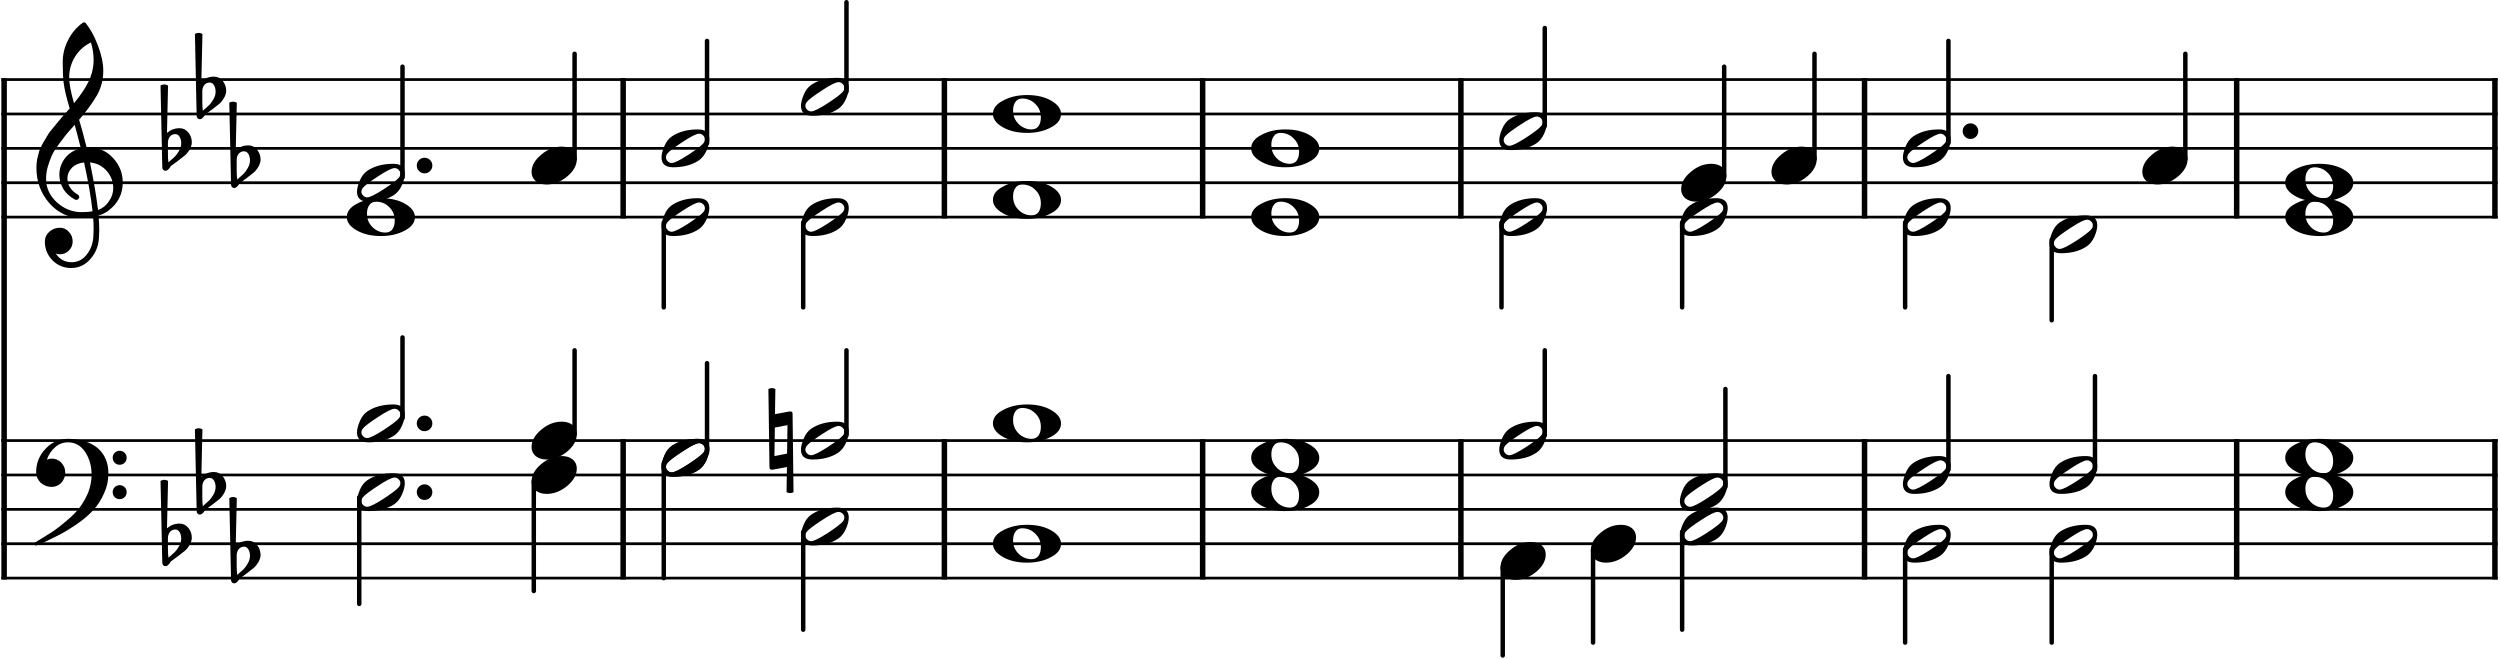<?xml version="1.0" encoding="UTF-8" standalone="no"?>
<!DOCTYPE svg PUBLIC "-//W3C//DTD SVG 1.1//EN" "http://www.w3.org/Graphics/SVG/1.1/DTD/svg11.dtd">
<svg width="100%" height="100%" viewBox="0 0 1818 479" version="1.1" xmlns="http://www.w3.org/2000/svg" xmlns:xlink="http://www.w3.org/1999/xlink" xml:space="preserve" xmlns:serif="http://www.serif.com/" style="fill-rule:evenodd;clip-rule:evenodd;stroke-linejoin:bevel;">
    <g transform="matrix(1,0,0,1,-140.732,-258.865)">
        <path d="M141.732,316.743L1957.04,316.743" style="fill:none;fill-rule:nonzero;stroke:black;stroke-width:2px;"/>
    </g>
    <g transform="matrix(1,0,0,1,-140.732,-258.865)">
        <path d="M141.732,341.745L1957.04,341.745" style="fill:none;fill-rule:nonzero;stroke:black;stroke-width:2px;"/>
    </g>
    <g transform="matrix(1,0,0,1,-140.732,-258.865)">
        <path d="M141.732,366.746L1957.04,366.746" style="fill:none;fill-rule:nonzero;stroke:black;stroke-width:2px;"/>
    </g>
    <g transform="matrix(1,0,0,1,-140.732,-258.865)">
        <path d="M141.732,391.748L1957.04,391.748" style="fill:none;fill-rule:nonzero;stroke:black;stroke-width:2px;"/>
    </g>
    <g transform="matrix(1,0,0,1,-140.732,-258.865)">
        <path d="M141.732,416.75L1957.04,416.75" style="fill:none;fill-rule:nonzero;stroke:black;stroke-width:2px;"/>
    </g>
    <g transform="matrix(1,0,0,1,-140.732,-258.865)">
        <path d="M141.732,579.26L1957.04,579.26" style="fill:none;fill-rule:nonzero;stroke:black;stroke-width:2px;"/>
    </g>
    <g transform="matrix(1,0,0,1,-140.732,-258.865)">
        <path d="M141.732,604.261L1957.04,604.261" style="fill:none;fill-rule:nonzero;stroke:black;stroke-width:2px;"/>
    </g>
    <g transform="matrix(1,0,0,1,-140.732,-258.865)">
        <path d="M141.732,629.263L1957.04,629.263" style="fill:none;fill-rule:nonzero;stroke:black;stroke-width:2px;"/>
    </g>
    <g transform="matrix(1,0,0,1,-140.732,-258.865)">
        <path d="M141.732,654.265L1957.04,654.265" style="fill:none;fill-rule:nonzero;stroke:black;stroke-width:2px;"/>
    </g>
    <g transform="matrix(1,0,0,1,-140.732,-258.865)">
        <path d="M141.732,679.266L1957.04,679.266" style="fill:none;fill-rule:nonzero;stroke:black;stroke-width:2px;"/>
    </g>
    <g transform="matrix(1,0,0,1,-140.732,-258.865)">
        <path d="M143.732,578.26L143.732,680.266" style="fill:none;fill-rule:nonzero;stroke:black;stroke-width:4px;"/>
    </g>
    <g transform="matrix(1,0,0,1,-140.732,-258.865)">
        <path d="M593.888,578.26L593.888,680.266" style="fill:none;fill-rule:nonzero;stroke:black;stroke-width:4px;"/>
    </g>
    <g transform="matrix(1,0,0,1,-140.732,-258.865)">
        <path d="M827.487,578.26L827.487,680.266" style="fill:none;fill-rule:nonzero;stroke:black;stroke-width:4px;"/>
    </g>
    <g transform="matrix(1,0,0,1,-140.732,-258.865)">
        <path d="M1015.29,578.26L1015.29,680.266" style="fill:none;fill-rule:nonzero;stroke:black;stroke-width:4px;"/>
    </g>
    <g transform="matrix(1,0,0,1,-140.732,-258.865)">
        <path d="M1203.09,578.26L1203.09,680.266" style="fill:none;fill-rule:nonzero;stroke:black;stroke-width:4px;"/>
    </g>
    <g transform="matrix(1,0,0,1,-140.732,-258.865)">
        <path d="M1496.62,578.26L1496.62,680.266" style="fill:none;fill-rule:nonzero;stroke:black;stroke-width:4px;"/>
    </g>
    <g transform="matrix(1,0,0,1,-140.732,-258.865)">
        <path d="M1767.24,578.26L1767.24,680.266" style="fill:none;fill-rule:nonzero;stroke:black;stroke-width:4px;"/>
    </g>
    <g transform="matrix(1,0,0,1,-140.732,-258.865)">
        <path d="M1955.04,578.26L1955.04,680.266" style="fill:none;fill-rule:nonzero;stroke:black;stroke-width:4px;"/>
    </g>
    <g transform="matrix(1,0,0,1,-140.732,-258.865)">
        <path d="M143.732,315.743L143.732,579.26" style="fill:none;fill-rule:nonzero;stroke:black;stroke-width:4px;"/>
    </g>
    <g transform="matrix(1,0,0,1,-140.732,-258.865)">
        <path d="M593.888,315.743L593.888,417.75" style="fill:none;fill-rule:nonzero;stroke:black;stroke-width:4px;"/>
    </g>
    <g transform="matrix(1,0,0,1,-140.732,-258.865)">
        <path d="M827.487,315.743L827.487,417.75" style="fill:none;fill-rule:nonzero;stroke:black;stroke-width:4px;"/>
    </g>
    <g transform="matrix(1,0,0,1,-140.732,-258.865)">
        <path d="M1015.29,315.743L1015.29,417.75" style="fill:none;fill-rule:nonzero;stroke:black;stroke-width:4px;"/>
    </g>
    <g transform="matrix(1,0,0,1,-140.732,-258.865)">
        <path d="M1203.09,315.743L1203.09,417.75" style="fill:none;fill-rule:nonzero;stroke:black;stroke-width:4px;"/>
    </g>
    <g transform="matrix(1,0,0,1,-140.732,-258.865)">
        <path d="M1496.62,315.743L1496.62,417.75" style="fill:none;fill-rule:nonzero;stroke:black;stroke-width:4px;"/>
    </g>
    <g transform="matrix(1,0,0,1,-140.732,-258.865)">
        <path d="M1767.24,315.743L1767.24,417.75" style="fill:none;fill-rule:nonzero;stroke:black;stroke-width:4px;"/>
    </g>
    <g transform="matrix(1,0,0,1,-140.732,-258.865)">
        <path d="M1955.04,315.743L1955.04,417.75" style="fill:none;fill-rule:nonzero;stroke:black;stroke-width:4px;"/>
    </g>
    <g transform="matrix(1,0,0,1,-140.732,-258.865)">
        <path d="M699.515,541.76C700.359,541.302 701.205,541.072 702.054,541.072C702.903,541.072 703.749,541.302 704.593,541.76L704.296,560.025L714.952,558.072L715.343,558.072C716.51,558.072 717.093,558.624 717.093,559.729L717.78,616.76C716.937,617.218 716.09,617.447 715.241,617.447C714.392,617.447 713.546,617.218 712.702,616.76L712.999,598.494L702.452,600.447L702.062,600.447C700.885,600.447 700.296,599.895 700.296,598.791L699.515,541.76M713.093,588.729L713.39,568.025L704.202,569.791L703.905,590.494L713.093,588.729" style="fill-rule:nonzero;"/>
    </g>
    <g transform="matrix(1,0,0,1,-140.732,-258.865)">
        <path d="M401.96,620.682L401.96,698.017" style="fill:none;fill-rule:nonzero;stroke:black;stroke-width:3.25px;stroke-linecap:round;"/>
    </g>
    <g transform="matrix(1,0,0,1,-140.732,-258.865)">
        <path d="M528.907,608.957L528.907,688.642" style="fill:none;fill-rule:nonzero;stroke:black;stroke-width:3.25px;stroke-linecap:round;"/>
    </g>
    <g transform="matrix(1,0,0,1,-140.732,-258.865)">
        <path d="M623.417,595.681L623.417,679.266" style="fill:none;fill-rule:nonzero;stroke:black;stroke-width:3.25px;stroke-linecap:round;"/>
    </g>
    <g transform="matrix(1,0,0,1,-140.732,-258.865)">
        <path d="M724.813,645.684L724.813,716.769" style="fill:none;fill-rule:nonzero;stroke:black;stroke-width:3.25px;stroke-linecap:round;"/>
    </g>
    <g transform="matrix(1,0,0,1,-140.732,-258.865)">
        <path d="M1233.52,671.461L1233.52,735.52" style="fill:none;fill-rule:nonzero;stroke:black;stroke-width:3.25px;stroke-linecap:round;"/>
    </g>
    <g transform="matrix(1,0,0,1,-140.732,-258.865)">
        <path d="M1299.2,658.96L1299.2,726.144" style="fill:none;fill-rule:nonzero;stroke:black;stroke-width:3.25px;stroke-linecap:round;"/>
    </g>
    <g transform="matrix(1,0,0,1,-140.732,-258.865)">
        <path d="M1363.98,645.684L1363.98,716.769" style="fill:none;fill-rule:nonzero;stroke:black;stroke-width:3.25px;stroke-linecap:round;"/>
    </g>
    <g transform="matrix(1,0,0,1,-140.732,-258.865)">
        <path d="M1526.14,658.185L1526.14,726.144" style="fill:none;fill-rule:nonzero;stroke:black;stroke-width:3.25px;stroke-linecap:round;"/>
    </g>
    <g transform="matrix(1,0,0,1,-140.732,-258.865)">
        <path d="M1632.73,658.185L1632.73,726.144" style="fill:none;fill-rule:nonzero;stroke:black;stroke-width:3.25px;stroke-linecap:round;"/>
    </g>
    <g transform="matrix(1,0,0,1,-140.732,-258.865)">
        <path d="M433.43,562.919L433.43,504.255" style="fill:none;fill-rule:nonzero;stroke:black;stroke-width:3.25px;stroke-linecap:round;"/>
    </g>
    <g transform="matrix(1,0,0,1,-140.732,-258.865)">
        <path d="M558.573,574.564L558.573,513.631" style="fill:none;fill-rule:nonzero;stroke:black;stroke-width:3.25px;stroke-linecap:round;"/>
    </g>
    <g transform="matrix(1,0,0,1,-140.732,-258.865)">
        <path d="M654.888,587.92L654.888,523.006" style="fill:none;fill-rule:nonzero;stroke:black;stroke-width:3.25px;stroke-linecap:round;"/>
    </g>
    <g transform="matrix(1,0,0,1,-140.732,-258.865)">
        <path d="M756.284,575.42L756.284,513.631" style="fill:none;fill-rule:nonzero;stroke:black;stroke-width:3.25px;stroke-linecap:round;"/>
    </g>
    <g transform="matrix(1,0,0,1,-140.732,-258.865)">
        <path d="M1264.09,575.42L1264.09,513.631" style="fill:none;fill-rule:nonzero;stroke:black;stroke-width:3.25px;stroke-linecap:round;"/>
    </g>
    <g transform="matrix(1,0,0,1,-140.732,-258.865)">
        <path d="M1395.45,612.922L1395.45,541.757" style="fill:none;fill-rule:nonzero;stroke:black;stroke-width:3.25px;stroke-linecap:round;"/>
    </g>
    <g transform="matrix(1,0,0,1,-140.732,-258.865)">
        <path d="M1557.62,600.421L1557.62,532.382" style="fill:none;fill-rule:nonzero;stroke:black;stroke-width:3.25px;stroke-linecap:round;"/>
    </g>
    <g transform="matrix(1,0,0,1,-140.732,-258.865)">
        <path d="M1664.2,600.421L1664.2,532.382" style="fill:none;fill-rule:nonzero;stroke:black;stroke-width:3.25px;stroke-linecap:round;"/>
    </g>
    <g transform="matrix(1,0,0,1,-140.732,-258.865)">
        <path d="M623.417,420.67L623.417,482.379" style="fill:none;fill-rule:nonzero;stroke:black;stroke-width:3.25px;stroke-linecap:round;"/>
    </g>
    <g transform="matrix(1,0,0,1,-140.732,-258.865)">
        <path d="M724.813,420.67L724.813,482.379" style="fill:none;fill-rule:nonzero;stroke:black;stroke-width:3.25px;stroke-linecap:round;"/>
    </g>
    <g transform="matrix(1,0,0,1,-140.732,-258.865)">
        <path d="M1232.62,420.67L1232.62,482.379" style="fill:none;fill-rule:nonzero;stroke:black;stroke-width:3.25px;stroke-linecap:round;"/>
    </g>
    <g transform="matrix(1,0,0,1,-140.732,-258.865)">
        <path d="M1363.98,420.67L1363.98,482.379" style="fill:none;fill-rule:nonzero;stroke:black;stroke-width:3.25px;stroke-linecap:round;"/>
    </g>
    <g transform="matrix(1,0,0,1,-140.732,-258.865)">
        <path d="M1526.14,420.67L1526.14,482.379" style="fill:none;fill-rule:nonzero;stroke:black;stroke-width:3.25px;stroke-linecap:round;"/>
    </g>
    <g transform="matrix(1,0,0,1,-140.732,-258.865)">
        <path d="M1632.73,433.171L1632.73,491.754" style="fill:none;fill-rule:nonzero;stroke:black;stroke-width:3.25px;stroke-linecap:round;"/>
    </g>
    <g transform="matrix(1,0,0,1,-140.732,-258.865)">
        <path d="M433.43,387.908L433.43,307.368" style="fill:none;fill-rule:nonzero;stroke:black;stroke-width:3.25px;stroke-linecap:round;"/>
    </g>
    <g transform="matrix(1,0,0,1,-140.732,-258.865)">
        <path d="M558.573,374.552L558.573,297.992" style="fill:none;fill-rule:nonzero;stroke:black;stroke-width:3.25px;stroke-linecap:round;"/>
    </g>
    <g transform="matrix(1,0,0,1,-140.732,-258.865)">
        <path d="M654.888,362.906L654.888,288.617" style="fill:none;fill-rule:nonzero;stroke:black;stroke-width:3.25px;stroke-linecap:round;"/>
    </g>
    <g transform="matrix(1,0,0,1,-140.732,-258.865)">
        <path d="M756.284,325.404L756.284,260.49" style="fill:none;fill-rule:nonzero;stroke:black;stroke-width:3.25px;stroke-linecap:round;"/>
    </g>
    <g transform="matrix(1,0,0,1,-140.732,-258.865)">
        <path d="M1264.09,350.405L1264.09,279.241" style="fill:none;fill-rule:nonzero;stroke:black;stroke-width:3.25px;stroke-linecap:round;"/>
    </g>
    <g transform="matrix(1,0,0,1,-140.732,-258.865)">
        <path d="M1394.55,387.052L1394.55,307.368" style="fill:none;fill-rule:nonzero;stroke:black;stroke-width:3.25px;stroke-linecap:round;"/>
    </g>
    <g transform="matrix(1,0,0,1,-140.732,-258.865)">
        <path d="M1460.23,374.552L1460.23,297.992" style="fill:none;fill-rule:nonzero;stroke:black;stroke-width:3.25px;stroke-linecap:round;"/>
    </g>
    <g transform="matrix(1,0,0,1,-140.732,-258.865)">
        <path d="M1557.62,362.906L1557.62,288.617" style="fill:none;fill-rule:nonzero;stroke:black;stroke-width:3.25px;stroke-linecap:round;"/>
    </g>
    <g transform="matrix(1,0,0,1,-140.732,-258.865)">
        <path d="M1729.91,374.552L1729.91,297.992" style="fill:none;fill-rule:nonzero;stroke:black;stroke-width:3.25px;stroke-linecap:round;"/>
    </g>
    <g transform="matrix(1,0,0,1,-140.732,-258.865)">
        <path d="M431.881,610.215C431.881,609.111 431.46,608.168 430.616,607.387C429.762,606.543 428.782,606.122 427.678,606.122C425.73,606.122 421.793,608.075 415.866,611.981C409.741,615.95 405.996,618.783 404.631,620.481C403.913,621.387 403.553,622.33 403.553,623.309C403.553,624.413 403.98,625.356 404.835,626.137C405.616,626.981 406.59,627.403 407.756,627.403C409.642,627.403 413.616,625.45 419.678,621.543C425.668,617.637 429.376,614.804 430.803,613.043C431.522,612.2 431.881,611.257 431.881,610.215M426.71,602.997C432.303,602.997 435.1,605.403 435.1,610.215C435.1,612.559 434.418,615.293 433.053,618.418C431.689,621.481 429.866,623.825 427.585,625.45C422.574,628.835 416.293,630.528 408.741,630.528C403.137,630.528 400.335,628.122 400.335,623.309C400.335,621.163 401.017,618.46 402.381,615.2C403.683,612.075 405.506,609.7 407.85,608.075C412.871,604.689 419.157,602.997 426.71,602.997" style="fill-rule:nonzero;"/>
    </g>
    <g transform="matrix(1,0,0,1,-140.732,-258.865)">
        <path d="M549.25,590.496C552.375,590.496 555.016,591.308 557.172,592.933C559.183,594.694 560.188,596.907 560.188,599.574C560.188,604.064 557.881,608.261 553.266,612.168C548.579,616.074 543.563,618.027 538.219,618.027C535.094,618.027 532.459,617.215 530.313,615.59C528.292,613.829 527.282,611.616 527.282,608.949C527.282,604.459 529.625,600.261 534.313,596.355C538.875,592.449 543.855,590.496 549.25,590.496" style="fill-rule:nonzero;"/>
    </g>
    <g transform="matrix(1,0,0,1,-140.732,-258.865)">
        <path d="M653.339,585.214C653.339,584.11 652.917,583.167 652.073,582.386C651.219,581.542 650.24,581.12 649.136,581.12C647.188,581.12 643.25,583.073 637.323,586.979C631.198,590.948 627.453,593.781 626.089,595.479C625.37,596.386 625.011,597.328 625.011,598.308C625.011,599.412 625.438,600.354 626.292,601.136C627.073,601.979 628.047,602.401 629.214,602.401C631.099,602.401 635.073,600.448 641.136,596.542C647.125,592.636 650.834,589.802 652.261,588.042C652.979,587.198 653.339,586.255 653.339,585.214M648.167,577.995C653.761,577.995 656.558,580.401 656.558,585.214C656.558,587.558 655.875,590.292 654.511,593.417C653.146,596.479 651.323,598.823 649.042,600.448C644.032,603.834 637.75,605.526 630.198,605.526C624.594,605.526 621.792,603.12 621.792,598.308C621.792,596.162 622.474,593.459 623.839,590.198C625.141,587.073 626.964,584.698 629.308,583.073C634.328,579.688 640.615,577.995 648.167,577.995" style="fill-rule:nonzero;"/>
    </g>
    <g transform="matrix(1,0,0,1,-140.732,-258.865)">
        <path d="M754.735,635.217C754.735,634.113 754.313,633.17 753.469,632.389C752.615,631.545 751.636,631.123 750.532,631.123C748.584,631.123 744.646,633.076 738.719,636.983C732.594,640.951 728.85,643.785 727.485,645.483C726.766,646.389 726.407,647.331 726.407,648.311C726.407,649.415 726.834,650.358 727.688,651.139C728.469,651.983 729.443,652.404 730.61,652.404C732.495,652.404 736.469,650.451 742.532,646.545C748.521,642.639 752.23,639.805 753.657,638.045C754.376,637.201 754.735,636.259 754.735,635.217M749.563,627.998C755.157,627.998 757.954,630.404 757.954,635.217C757.954,637.561 757.271,640.295 755.907,643.42C754.542,646.483 752.719,648.826 750.438,650.451C745.428,653.837 739.146,655.529 731.594,655.529C725.99,655.529 723.188,653.123 723.188,648.311C723.188,646.165 723.87,643.462 725.235,640.201C726.537,637.076 728.36,634.701 730.704,633.076C735.725,629.691 742.011,627.998 749.563,627.998" style="fill-rule:nonzero;"/>
    </g>
    <g transform="matrix(1,0,0,1,-140.732,-258.865)">
        <path d="M884.274,643.03C881.93,643.03 880.238,643.843 879.196,645.468C878.029,647.03 877.446,649.15 877.446,651.827C877.446,654.89 878.258,657.525 879.883,659.733C881.508,661.879 883.3,663.379 885.258,664.233C887.008,665.077 888.863,665.499 890.821,665.499C893.102,665.499 894.826,664.686 895.993,663.061C897.097,661.426 897.649,659.306 897.649,656.702C897.649,653.64 896.837,651.004 895.212,648.796C893.587,646.712 891.831,645.212 889.946,644.296C888.05,643.452 886.16,643.03 884.274,643.03M887.602,640.499C894.633,640.499 900.493,641.864 905.18,644.593C909.93,647.332 912.305,650.556 912.305,654.265C912.305,658.233 909.863,661.489 904.977,664.03C900.092,666.697 894.3,668.03 887.602,668.03C880.696,668.03 874.837,666.666 870.024,663.936C865.201,661.197 862.79,657.973 862.79,654.265C862.79,650.296 865.264,647.041 870.212,644.499C875.097,641.832 880.894,640.499 887.602,640.499" style="fill-rule:nonzero;"/>
    </g>
    <g transform="matrix(1,0,0,1,-140.732,-258.865)">
        <path d="M1072.07,605.528C1069.73,605.528 1068.04,606.34 1067,607.965C1065.83,609.528 1065.25,611.648 1065.25,614.325C1065.25,617.387 1066.06,620.023 1067.68,622.231C1069.31,624.377 1071.1,625.877 1073.06,626.731C1074.81,627.575 1076.66,627.997 1078.62,627.997C1080.9,627.997 1082.63,627.184 1083.79,625.559C1084.9,623.924 1085.45,621.804 1085.45,619.2C1085.45,616.137 1084.64,613.502 1083.01,611.293C1081.39,609.21 1079.63,607.71 1077.75,606.793C1075.85,605.95 1073.96,605.528 1072.07,605.528M1075.4,602.997C1082.43,602.997 1088.29,604.361 1092.98,607.09C1097.73,609.83 1100.11,613.054 1100.11,616.762C1100.11,620.731 1097.66,623.986 1092.78,626.528C1087.89,629.194 1082.1,630.528 1075.4,630.528C1068.5,630.528 1062.64,629.163 1057.82,626.434C1053,623.694 1050.59,620.471 1050.59,616.762C1050.59,612.793 1053.06,609.538 1058.01,606.997C1062.9,604.33 1068.69,602.997 1075.4,602.997" style="fill-rule:nonzero;"/>
    </g>
    <g transform="matrix(1,0,0,1,-140.732,-258.865)">
        <path d="M1253.86,653C1256.99,653 1259.63,653.812 1261.79,655.437C1263.8,657.198 1264.8,659.411 1264.8,662.078C1264.8,666.567 1262.49,670.765 1257.88,674.672C1253.19,678.578 1248.18,680.531 1242.83,680.531C1239.71,680.531 1237.07,679.718 1234.93,678.093C1232.9,676.333 1231.89,674.12 1231.89,671.453C1231.89,666.963 1234.24,662.765 1238.93,658.859C1243.49,654.953 1248.47,653 1253.86,653" style="fill-rule:nonzero;"/>
    </g>
    <g transform="matrix(1,0,0,1,-140.732,-258.865)">
        <path d="M1319.54,640.499C1322.67,640.499 1325.31,641.311 1327.47,642.936C1329.48,644.697 1330.48,646.91 1330.48,649.577C1330.48,654.067 1328.17,658.265 1323.56,662.171C1318.87,666.077 1313.86,668.03 1308.51,668.03C1305.39,668.03 1302.75,667.218 1300.61,665.593C1298.59,663.832 1297.57,661.619 1297.57,658.952C1297.57,654.462 1299.92,650.265 1304.61,646.358C1309.17,642.452 1314.15,640.499 1319.54,640.499" style="fill-rule:nonzero;"/>
    </g>
    <g transform="matrix(1,0,0,1,-140.732,-258.865)">
        <path d="M1393.9,635.217C1393.9,634.113 1393.48,633.17 1392.63,632.389C1391.78,631.545 1390.8,631.123 1389.7,631.123C1387.75,631.123 1383.81,633.076 1377.88,636.983C1371.76,640.951 1368.01,643.785 1366.65,645.483C1365.93,646.389 1365.57,647.331 1365.57,648.311C1365.57,649.415 1366,650.358 1366.85,651.139C1367.63,651.983 1368.61,652.404 1369.77,652.404C1371.66,652.404 1375.63,650.451 1381.7,646.545C1387.69,642.639 1391.39,639.805 1392.82,638.045C1393.54,637.201 1393.9,636.259 1393.9,635.217M1388.73,627.998C1394.32,627.998 1397.12,630.404 1397.12,635.217C1397.12,637.561 1396.44,640.295 1395.07,643.42C1393.71,646.483 1391.88,648.826 1389.6,650.451C1384.59,653.837 1378.31,655.529 1370.76,655.529C1365.15,655.529 1362.35,653.123 1362.35,648.311C1362.35,646.165 1363.03,643.462 1364.4,640.201C1365.7,637.076 1367.52,634.701 1369.87,633.076C1374.89,629.691 1381.18,627.998 1388.73,627.998" style="fill-rule:nonzero;"/>
    </g>
    <g transform="matrix(1,0,0,1,-140.732,-258.865)">
        <path d="M1556.07,647.718C1556.07,646.614 1555.64,645.671 1554.8,644.89C1553.95,644.046 1552.97,643.624 1551.86,643.624C1549.92,643.624 1545.98,645.577 1540.05,649.483C1533.93,653.452 1530.18,656.285 1528.82,657.983C1528.1,658.89 1527.74,659.832 1527.74,660.811C1527.74,661.916 1528.17,662.858 1529.02,663.64C1529.8,664.483 1530.77,664.905 1531.94,664.905C1533.83,664.905 1537.8,662.952 1543.86,659.046C1549.85,655.14 1553.56,652.306 1554.99,650.546C1555.71,649.702 1556.07,648.759 1556.07,647.718M1550.89,640.499C1556.49,640.499 1559.29,642.905 1559.29,647.718C1559.29,650.061 1558.6,652.796 1557.24,655.921C1555.87,658.983 1554.05,661.327 1551.77,662.952C1546.76,666.337 1540.48,668.03 1532.93,668.03C1527.32,668.03 1524.52,665.624 1524.52,660.811C1524.52,658.666 1525.2,655.962 1526.57,652.702C1527.87,649.577 1529.69,647.202 1532.04,645.577C1537.06,642.192 1543.34,640.499 1550.89,640.499" style="fill-rule:nonzero;"/>
    </g>
    <g transform="matrix(1,0,0,1,-140.732,-258.865)">
        <path d="M1662.65,647.718C1662.65,646.614 1662.23,645.671 1661.39,644.89C1660.53,644.046 1659.55,643.624 1658.45,643.624C1656.5,643.624 1652.56,645.577 1646.64,649.483C1640.51,653.452 1636.77,656.285 1635.4,657.983C1634.68,658.89 1634.32,659.832 1634.32,660.811C1634.32,661.916 1634.75,662.858 1635.6,663.64C1636.39,664.483 1637.36,664.905 1638.53,664.905C1640.41,664.905 1644.39,662.952 1650.45,659.046C1656.44,655.14 1660.15,652.306 1661.57,650.546C1662.29,649.702 1662.65,648.759 1662.65,647.718M1657.48,640.499C1663.07,640.499 1665.87,642.905 1665.87,647.718C1665.87,650.061 1665.19,652.796 1663.82,655.921C1662.46,658.983 1660.64,661.327 1658.35,662.952C1653.34,666.337 1647.06,668.03 1639.51,668.03C1633.91,668.03 1631.1,665.624 1631.1,660.811C1631.1,658.666 1631.79,655.962 1633.15,652.702C1634.45,649.577 1636.28,647.202 1638.62,645.577C1643.64,642.192 1649.93,640.499 1657.48,640.499" style="fill-rule:nonzero;"/>
    </g>
    <g transform="matrix(1,0,0,1,-140.732,-258.865)">
        <path d="M1824.03,605.528C1821.68,605.528 1819.99,606.34 1818.95,607.965C1817.78,609.528 1817.2,611.648 1817.2,614.325C1817.2,617.387 1818.01,620.023 1819.64,622.231C1821.26,624.377 1823.05,625.877 1825.01,626.731C1826.76,627.575 1828.61,627.997 1830.57,627.997C1832.85,627.997 1834.58,627.184 1835.74,625.559C1836.85,623.924 1837.4,621.804 1837.4,619.2C1837.4,616.137 1836.59,613.502 1834.96,611.293C1833.34,609.21 1831.58,607.71 1829.7,606.793C1827.8,605.95 1825.91,605.528 1824.03,605.528M1827.35,602.997C1834.39,602.997 1840.24,604.361 1844.93,607.09C1849.68,609.83 1852.06,613.054 1852.06,616.762C1852.06,620.731 1849.61,623.986 1844.73,626.528C1839.84,629.194 1834.05,630.528 1827.35,630.528C1820.45,630.528 1814.59,629.163 1809.78,626.434C1804.95,623.694 1802.54,620.471 1802.54,616.762C1802.54,612.793 1805.02,609.538 1809.96,606.997C1814.85,604.33 1820.65,602.997 1827.35,602.997" style="fill-rule:nonzero;"/>
    </g>
    <g transform="matrix(1,0,0,1,-140.732,-258.865)">
        <path d="M431.881,560.212C431.881,559.108 431.46,558.165 430.616,557.384C429.762,556.54 428.782,556.118 427.678,556.118C425.73,556.118 421.793,558.072 415.866,561.978C409.741,565.947 405.996,568.78 404.631,570.478C403.913,571.384 403.553,572.327 403.553,573.306C403.553,574.41 403.98,575.353 404.835,576.134C405.616,576.978 406.59,577.4 407.756,577.4C409.642,577.4 413.616,575.447 419.678,571.54C425.668,567.634 429.376,564.801 430.803,563.04C431.522,562.197 431.881,561.254 431.881,560.212M426.71,552.993C432.303,552.993 435.1,555.4 435.1,560.212C435.1,562.556 434.418,565.29 433.053,568.415C431.689,571.478 429.866,573.822 427.585,575.447C422.574,578.832 416.293,580.525 408.741,580.525C403.137,580.525 400.335,578.118 400.335,573.306C400.335,571.16 401.017,568.457 402.381,565.197C403.683,562.072 405.506,559.697 407.85,558.072C412.871,554.686 419.157,552.993 426.71,552.993" style="fill-rule:nonzero;"/>
    </g>
    <g transform="matrix(1,0,0,1,-140.732,-258.865)">
        <path d="M549.25,565.494C552.375,565.494 555.016,566.307 557.172,567.932C559.183,569.692 560.188,571.906 560.188,574.572C560.188,579.062 557.881,583.26 553.266,587.166C548.579,591.072 543.563,593.025 538.219,593.025C535.094,593.025 532.459,592.213 530.313,590.588C528.292,588.828 527.282,586.614 527.282,583.947C527.282,579.458 529.625,575.26 534.313,571.354C538.875,567.447 543.855,565.494 549.25,565.494" style="fill-rule:nonzero;"/>
    </g>
    <g transform="matrix(1,0,0,1,-140.732,-258.865)">
        <path d="M653.339,585.214C653.339,584.11 652.917,583.167 652.073,582.386C651.219,581.542 650.24,581.12 649.136,581.12C647.188,581.12 643.25,583.073 637.323,586.979C631.198,590.948 627.453,593.781 626.089,595.479C625.37,596.386 625.011,597.328 625.011,598.308C625.011,599.412 625.438,600.354 626.292,601.136C627.073,601.979 628.047,602.401 629.214,602.401C631.099,602.401 635.073,600.448 641.136,596.542C647.125,592.636 650.834,589.802 652.261,588.042C652.979,587.198 653.339,586.255 653.339,585.214M648.167,577.995C653.761,577.995 656.558,580.401 656.558,585.214C656.558,587.558 655.875,590.292 654.511,593.417C653.146,596.479 651.323,598.823 649.042,600.448C644.032,603.834 637.75,605.526 630.198,605.526C624.594,605.526 621.792,603.12 621.792,598.308C621.792,596.162 622.474,593.459 623.839,590.198C625.141,587.073 626.964,584.698 629.308,583.073C634.328,579.688 640.615,577.995 648.167,577.995" style="fill-rule:nonzero;"/>
    </g>
    <g transform="matrix(1,0,0,1,-140.732,-258.865)">
        <path d="M754.735,572.713C754.735,571.609 754.313,570.666 753.469,569.885C752.615,569.041 751.636,568.619 750.532,568.619C748.584,568.619 744.646,570.572 738.719,574.479C732.594,578.447 728.85,581.281 727.485,582.979C726.766,583.885 726.407,584.828 726.407,585.807C726.407,586.911 726.834,587.854 727.688,588.635C728.469,589.479 729.443,589.9 730.61,589.9C732.495,589.9 736.469,587.947 742.532,584.041C748.521,580.135 752.23,577.302 753.657,575.541C754.376,574.697 754.735,573.755 754.735,572.713M749.563,565.494C755.157,565.494 757.954,567.9 757.954,572.713C757.954,575.057 757.271,577.791 755.907,580.916C754.542,583.979 752.719,586.322 750.438,587.947C745.428,591.333 739.146,593.025 731.594,593.025C725.99,593.025 723.188,590.619 723.188,585.807C723.188,583.661 723.87,580.958 725.235,577.697C726.537,574.572 728.36,572.197 730.704,570.572C735.725,567.187 742.011,565.494 749.563,565.494" style="fill-rule:nonzero;"/>
    </g>
    <g transform="matrix(1,0,0,1,-140.732,-258.865)">
        <path d="M884.274,555.525C881.93,555.525 880.238,556.337 879.196,557.962C878.029,559.525 877.446,561.644 877.446,564.322C877.446,567.384 878.258,570.019 879.883,572.228C881.508,574.374 883.3,575.874 885.258,576.728C887.008,577.572 888.863,577.993 890.821,577.993C893.102,577.993 894.826,577.181 895.993,575.556C897.097,573.921 897.649,571.801 897.649,569.197C897.649,566.134 896.837,563.499 895.212,561.29C893.587,559.207 891.831,557.707 889.946,556.79C888.05,555.947 886.16,555.525 884.274,555.525M887.602,552.993C894.633,552.993 900.493,554.358 905.18,557.087C909.93,559.827 912.305,563.051 912.305,566.759C912.305,570.728 909.863,573.983 904.977,576.525C900.092,579.191 894.3,580.525 887.602,580.525C880.696,580.525 874.837,579.16 870.024,576.431C865.201,573.691 862.79,570.467 862.79,566.759C862.79,562.79 865.264,559.535 870.212,556.993C875.097,554.327 880.894,552.993 887.602,552.993" style="fill-rule:nonzero;"/>
    </g>
    <g transform="matrix(1,0,0,1,-140.732,-258.865)">
        <path d="M1072.07,580.526C1069.73,580.526 1068.04,581.339 1067,582.964C1065.83,584.526 1065.25,586.646 1065.25,589.323C1065.25,592.386 1066.06,595.021 1067.68,597.229C1069.31,599.375 1071.1,600.875 1073.06,601.729C1074.81,602.573 1076.66,602.995 1078.62,602.995C1080.9,602.995 1082.63,602.183 1083.79,600.558C1084.9,598.922 1085.45,596.802 1085.45,594.198C1085.45,591.136 1084.64,588.5 1083.01,586.292C1081.39,584.209 1079.63,582.709 1077.75,581.792C1075.85,580.948 1073.96,580.526 1072.07,580.526M1075.4,577.995C1082.43,577.995 1088.29,579.36 1092.98,582.089C1097.73,584.828 1100.11,588.052 1100.11,591.761C1100.11,595.729 1097.66,598.985 1092.78,601.526C1087.89,604.193 1082.1,605.526 1075.4,605.526C1068.5,605.526 1062.64,604.162 1057.82,601.433C1053,598.693 1050.59,595.469 1050.59,591.761C1050.59,587.792 1053.06,584.537 1058.01,581.995C1062.9,579.328 1068.69,577.995 1075.4,577.995" style="fill-rule:nonzero;"/>
    </g>
    <g transform="matrix(1,0,0,1,-140.732,-258.865)">
        <path d="M1262.54,572.713C1262.54,571.609 1262.12,570.666 1261.27,569.885C1260.42,569.041 1259.44,568.619 1258.34,568.619C1256.39,568.619 1252.45,570.572 1246.52,574.479C1240.4,578.447 1236.65,581.281 1235.29,582.979C1234.57,583.885 1234.21,584.828 1234.21,585.807C1234.21,586.911 1234.64,587.854 1235.49,588.635C1236.27,589.479 1237.25,589.9 1238.41,589.9C1240.3,589.9 1244.27,587.947 1250.34,584.041C1256.33,580.135 1260.03,577.302 1261.46,575.541C1262.18,574.697 1262.54,573.755 1262.54,572.713M1257.37,565.494C1262.96,565.494 1265.76,567.9 1265.76,572.713C1265.76,575.057 1265.08,577.791 1263.71,580.916C1262.35,583.979 1260.52,586.322 1258.24,587.947C1253.23,591.333 1246.95,593.025 1239.4,593.025C1233.79,593.025 1230.99,590.619 1230.99,585.807C1230.99,583.661 1231.67,580.958 1233.04,577.697C1234.34,574.572 1236.16,572.197 1238.51,570.572C1243.53,567.187 1249.82,565.494 1257.37,565.494" style="fill-rule:nonzero;"/>
    </g>
    <g transform="matrix(1,0,0,1,-140.732,-258.865)">
        <path d="M1393.9,610.215C1393.9,609.111 1393.48,608.168 1392.63,607.387C1391.78,606.543 1390.8,606.122 1389.7,606.122C1387.75,606.122 1383.81,608.075 1377.88,611.981C1371.76,615.95 1368.01,618.783 1366.65,620.481C1365.93,621.387 1365.57,622.33 1365.57,623.309C1365.57,624.413 1366,625.356 1366.85,626.137C1367.63,626.981 1368.61,627.403 1369.77,627.403C1371.66,627.403 1375.63,625.45 1381.7,621.543C1387.69,617.637 1391.39,614.804 1392.82,613.043C1393.54,612.2 1393.9,611.257 1393.9,610.215M1388.73,602.997C1394.32,602.997 1397.12,605.403 1397.12,610.215C1397.12,612.559 1396.44,615.293 1395.07,618.418C1393.71,621.481 1391.88,623.825 1389.6,625.45C1384.59,628.835 1378.31,630.528 1370.76,630.528C1365.15,630.528 1362.35,628.122 1362.35,623.309C1362.35,621.163 1363.03,618.46 1364.4,615.2C1365.7,612.075 1367.52,609.7 1369.87,608.075C1374.89,604.689 1381.18,602.997 1388.73,602.997" style="fill-rule:nonzero;"/>
    </g>
    <g transform="matrix(1,0,0,1,-140.732,-258.865)">
        <path d="M1556.07,597.715C1556.07,596.61 1555.64,595.668 1554.8,594.886C1553.95,594.043 1552.97,593.621 1551.86,593.621C1549.92,593.621 1545.98,595.574 1540.05,599.48C1533.93,603.449 1530.18,606.282 1528.82,607.98C1528.1,608.886 1527.74,609.829 1527.74,610.808C1527.74,611.912 1528.17,612.855 1529.02,613.636C1529.8,614.48 1530.77,614.902 1531.94,614.902C1533.83,614.902 1537.8,612.949 1543.86,609.043C1549.85,605.136 1553.56,602.303 1554.99,600.543C1555.71,599.699 1556.07,598.756 1556.07,597.715M1550.89,590.496C1556.49,590.496 1559.29,592.902 1559.29,597.715C1559.29,600.058 1558.6,602.793 1557.24,605.918C1555.87,608.98 1554.05,611.324 1551.77,612.949C1546.76,616.334 1540.48,618.027 1532.93,618.027C1527.32,618.027 1524.52,615.621 1524.52,610.808C1524.52,608.662 1525.2,605.959 1526.57,602.699C1527.87,599.574 1529.69,597.199 1532.04,595.574C1537.06,592.189 1543.34,590.496 1550.89,590.496" style="fill-rule:nonzero;"/>
    </g>
    <g transform="matrix(1,0,0,1,-140.732,-258.865)">
        <path d="M1662.65,597.715C1662.65,596.61 1662.23,595.668 1661.39,594.886C1660.53,594.043 1659.55,593.621 1658.45,593.621C1656.5,593.621 1652.56,595.574 1646.64,599.48C1640.51,603.449 1636.77,606.282 1635.4,607.98C1634.68,608.886 1634.32,609.829 1634.32,610.808C1634.32,611.912 1634.75,612.855 1635.6,613.636C1636.39,614.48 1637.36,614.902 1638.53,614.902C1640.41,614.902 1644.39,612.949 1650.45,609.043C1656.44,605.136 1660.15,602.303 1661.57,600.543C1662.29,599.699 1662.65,598.756 1662.65,597.715M1657.48,590.496C1663.07,590.496 1665.87,592.902 1665.87,597.715C1665.87,600.058 1665.19,602.793 1663.82,605.918C1662.46,608.98 1660.64,611.324 1658.35,612.949C1653.34,616.334 1647.06,618.027 1639.51,618.027C1633.91,618.027 1631.1,615.621 1631.1,610.808C1631.1,608.662 1631.79,605.959 1633.15,602.699C1634.45,599.574 1636.28,597.199 1638.62,595.574C1643.64,592.189 1649.93,590.496 1657.48,590.496" style="fill-rule:nonzero;"/>
    </g>
    <g transform="matrix(1,0,0,1,-140.732,-258.865)">
        <path d="M1824.03,580.526C1821.68,580.526 1819.99,581.339 1818.95,582.964C1817.78,584.526 1817.2,586.646 1817.2,589.323C1817.2,592.386 1818.01,595.021 1819.64,597.229C1821.26,599.375 1823.05,600.875 1825.01,601.729C1826.76,602.573 1828.61,602.995 1830.57,602.995C1832.85,602.995 1834.58,602.183 1835.74,600.558C1836.85,598.922 1837.4,596.802 1837.4,594.198C1837.4,591.136 1836.59,588.5 1834.96,586.292C1833.34,584.209 1831.58,582.709 1829.7,581.792C1827.8,580.948 1825.91,580.526 1824.03,580.526M1827.35,577.995C1834.39,577.995 1840.24,579.36 1844.93,582.089C1849.68,584.828 1852.06,588.052 1852.06,591.761C1852.06,595.729 1849.61,598.985 1844.73,601.526C1839.84,604.193 1834.05,605.526 1827.35,605.526C1820.45,605.526 1814.59,604.162 1809.78,601.433C1804.95,598.693 1802.54,595.469 1802.54,591.761C1802.54,587.792 1805.02,584.537 1809.96,581.995C1814.85,579.328 1820.65,577.995 1827.35,577.995" style="fill-rule:nonzero;"/>
    </g>
    <g transform="matrix(1,0,0,1,-140.732,-258.865)">
        <path d="M414.42,405.515C412.076,405.515 410.384,406.328 409.342,407.953C408.175,409.515 407.592,411.635 407.592,414.312C407.592,417.375 408.404,420.01 410.029,422.218C411.654,424.364 413.446,425.864 415.404,426.718C417.154,427.562 419.009,427.984 420.967,427.984C423.248,427.984 424.972,427.171 426.139,425.546C427.243,423.911 427.795,421.791 427.795,419.187C427.795,416.125 426.982,413.489 425.357,411.281C423.732,409.198 421.977,407.698 420.092,406.781C418.196,405.937 416.305,405.515 414.42,405.515M417.748,402.984C424.779,402.984 430.639,404.349 435.326,407.078C440.076,409.817 442.451,413.041 442.451,416.75C442.451,420.718 440.009,423.974 435.123,426.515C430.238,429.182 424.446,430.515 417.748,430.515C410.842,430.515 404.982,429.151 400.17,426.421C395.347,423.682 392.936,420.458 392.936,416.75C392.936,412.781 395.41,409.526 400.357,406.984C405.243,404.317 411.04,402.984 417.748,402.984" style="fill-rule:nonzero;"/>
    </g>
    <g transform="matrix(1,0,0,1,-140.732,-258.865)">
        <path d="M653.339,410.203C653.339,409.099 652.917,408.156 652.073,407.375C651.219,406.531 650.24,406.109 649.136,406.109C647.188,406.109 643.25,408.062 637.323,411.968C631.198,415.937 627.453,418.77 626.089,420.468C625.37,421.375 625.011,422.317 625.011,423.296C625.011,424.401 625.438,425.343 626.292,426.125C627.073,426.968 628.047,427.39 629.214,427.39C631.099,427.39 635.073,425.437 641.136,421.531C647.125,417.625 650.834,414.791 652.261,413.031C652.979,412.187 653.339,411.244 653.339,410.203M648.167,402.984C653.761,402.984 656.558,405.39 656.558,410.203C656.558,412.546 655.875,415.281 654.511,418.406C653.146,421.468 651.323,423.812 649.042,425.437C644.032,428.823 637.75,430.515 630.198,430.515C624.594,430.515 621.792,428.109 621.792,423.296C621.792,421.151 622.474,418.448 623.839,415.187C625.141,412.062 626.964,409.687 629.308,408.062C634.328,404.677 640.615,402.984 648.167,402.984" style="fill-rule:nonzero;"/>
    </g>
    <g transform="matrix(1,0,0,1,-140.732,-258.865)">
        <path d="M754.735,410.203C754.735,409.099 754.313,408.156 753.469,407.375C752.615,406.531 751.636,406.109 750.532,406.109C748.584,406.109 744.646,408.062 738.719,411.968C732.594,415.937 728.85,418.77 727.485,420.468C726.766,421.375 726.407,422.317 726.407,423.296C726.407,424.401 726.834,425.343 727.688,426.125C728.469,426.968 729.443,427.39 730.61,427.39C732.495,427.39 736.469,425.437 742.532,421.531C748.521,417.625 752.23,414.791 753.657,413.031C754.376,412.187 754.735,411.244 754.735,410.203M749.563,402.984C755.157,402.984 757.954,405.39 757.954,410.203C757.954,412.546 757.271,415.281 755.907,418.406C754.542,421.468 752.719,423.812 750.438,425.437C745.428,428.823 739.146,430.515 731.594,430.515C725.99,430.515 723.188,428.109 723.188,423.296C723.188,421.151 723.87,418.448 725.235,415.187C726.537,412.062 728.36,409.687 730.704,408.062C735.725,404.677 742.011,402.984 749.563,402.984" style="fill-rule:nonzero;"/>
    </g>
    <g transform="matrix(1,0,0,1,-140.732,-258.865)">
        <path d="M884.274,393.014C881.93,393.014 880.238,393.827 879.196,395.452C878.029,397.014 877.446,399.134 877.446,401.811C877.446,404.874 878.258,407.509 879.883,409.718C881.508,411.863 883.3,413.363 885.258,414.218C887.008,415.061 888.863,415.483 890.821,415.483C893.102,415.483 894.826,414.671 895.993,413.046C897.097,411.41 897.649,409.29 897.649,406.686C897.649,403.624 896.837,400.988 895.212,398.78C893.587,396.697 891.831,395.197 889.946,394.28C888.05,393.436 886.16,393.014 884.274,393.014M887.602,390.483C894.633,390.483 900.493,391.848 905.18,394.577C909.93,397.317 912.305,400.54 912.305,404.249C912.305,408.218 909.863,411.473 904.977,414.014C900.092,416.681 894.3,418.014 887.602,418.014C880.696,418.014 874.837,416.65 870.024,413.921C865.201,411.181 862.79,407.957 862.79,404.249C862.79,400.28 865.264,397.025 870.212,394.483C875.097,391.817 880.894,390.483 887.602,390.483" style="fill-rule:nonzero;"/>
    </g>
    <g transform="matrix(1,0,0,1,-140.732,-258.865)">
        <path d="M1072.07,405.515C1069.73,405.515 1068.04,406.328 1067,407.953C1065.83,409.515 1065.25,411.635 1065.25,414.312C1065.25,417.375 1066.06,420.01 1067.68,422.218C1069.31,424.364 1071.1,425.864 1073.06,426.718C1074.81,427.562 1076.66,427.984 1078.62,427.984C1080.9,427.984 1082.63,427.171 1083.79,425.546C1084.9,423.911 1085.45,421.791 1085.45,419.187C1085.45,416.125 1084.64,413.489 1083.01,411.281C1081.39,409.198 1079.63,407.698 1077.75,406.781C1075.85,405.937 1073.96,405.515 1072.07,405.515M1075.4,402.984C1082.43,402.984 1088.29,404.349 1092.98,407.078C1097.73,409.817 1100.11,413.041 1100.11,416.75C1100.11,420.718 1097.66,423.974 1092.78,426.515C1087.89,429.182 1082.1,430.515 1075.4,430.515C1068.5,430.515 1062.64,429.151 1057.82,426.421C1053,423.682 1050.59,420.458 1050.59,416.75C1050.59,412.781 1053.06,409.526 1058.01,406.984C1062.9,404.317 1068.69,402.984 1075.4,402.984" style="fill-rule:nonzero;"/>
    </g>
    <g transform="matrix(1,0,0,1,-140.732,-258.865)">
        <path d="M1262.54,410.203C1262.54,409.099 1262.12,408.156 1261.27,407.375C1260.42,406.531 1259.44,406.109 1258.34,406.109C1256.39,406.109 1252.45,408.062 1246.52,411.968C1240.4,415.937 1236.65,418.77 1235.29,420.468C1234.57,421.375 1234.21,422.317 1234.21,423.296C1234.21,424.401 1234.64,425.343 1235.49,426.125C1236.27,426.968 1237.25,427.39 1238.41,427.39C1240.3,427.39 1244.27,425.437 1250.34,421.531C1256.33,417.625 1260.03,414.791 1261.46,413.031C1262.18,412.187 1262.54,411.244 1262.54,410.203M1257.37,402.984C1262.96,402.984 1265.76,405.39 1265.76,410.203C1265.76,412.546 1265.08,415.281 1263.71,418.406C1262.35,421.468 1260.52,423.812 1258.24,425.437C1253.23,428.823 1246.95,430.515 1239.4,430.515C1233.79,430.515 1230.99,428.109 1230.99,423.296C1230.99,421.151 1231.67,418.448 1233.04,415.187C1234.34,412.062 1236.16,409.687 1238.51,408.062C1243.53,404.677 1249.82,402.984 1257.37,402.984" style="fill-rule:nonzero;"/>
    </g>
    <g transform="matrix(1,0,0,1,-140.732,-258.865)">
        <path d="M1393.9,410.203C1393.9,409.099 1393.48,408.156 1392.63,407.375C1391.78,406.531 1390.8,406.109 1389.7,406.109C1387.75,406.109 1383.81,408.062 1377.88,411.968C1371.76,415.937 1368.01,418.77 1366.65,420.468C1365.93,421.375 1365.57,422.317 1365.57,423.296C1365.57,424.401 1366,425.343 1366.85,426.125C1367.63,426.968 1368.61,427.39 1369.77,427.39C1371.66,427.39 1375.63,425.437 1381.7,421.531C1387.69,417.625 1391.39,414.791 1392.82,413.031C1393.54,412.187 1393.9,411.244 1393.9,410.203M1388.73,402.984C1394.32,402.984 1397.12,405.39 1397.12,410.203C1397.12,412.546 1396.44,415.281 1395.07,418.406C1393.71,421.468 1391.88,423.812 1389.6,425.437C1384.59,428.823 1378.31,430.515 1370.76,430.515C1365.15,430.515 1362.35,428.109 1362.35,423.296C1362.35,421.151 1363.03,418.448 1364.4,415.187C1365.7,412.062 1367.52,409.687 1369.87,408.062C1374.89,404.677 1381.18,402.984 1388.73,402.984" style="fill-rule:nonzero;"/>
    </g>
    <g transform="matrix(1,0,0,1,-140.732,-258.865)">
        <path d="M1556.07,410.203C1556.07,409.099 1555.64,408.156 1554.8,407.375C1553.95,406.531 1552.97,406.109 1551.86,406.109C1549.92,406.109 1545.98,408.062 1540.05,411.968C1533.93,415.937 1530.18,418.77 1528.82,420.468C1528.1,421.375 1527.74,422.317 1527.74,423.296C1527.74,424.401 1528.17,425.343 1529.02,426.125C1529.8,426.968 1530.77,427.39 1531.94,427.39C1533.83,427.39 1537.8,425.437 1543.86,421.531C1549.85,417.625 1553.56,414.791 1554.99,413.031C1555.71,412.187 1556.07,411.244 1556.07,410.203M1550.89,402.984C1556.49,402.984 1559.29,405.39 1559.29,410.203C1559.29,412.546 1558.6,415.281 1557.24,418.406C1555.87,421.468 1554.05,423.812 1551.77,425.437C1546.76,428.823 1540.48,430.515 1532.93,430.515C1527.32,430.515 1524.52,428.109 1524.52,423.296C1524.52,421.151 1525.2,418.448 1526.57,415.187C1527.87,412.062 1529.69,409.687 1532.04,408.062C1537.06,404.677 1543.34,402.984 1550.89,402.984" style="fill-rule:nonzero;"/>
    </g>
    <g transform="matrix(1,0,0,1,-140.732,-258.865)">
        <path d="M1662.65,422.704C1662.65,421.599 1662.23,420.657 1661.39,419.875C1660.53,419.032 1659.55,418.61 1658.45,418.61C1656.5,418.61 1652.56,420.563 1646.64,424.469C1640.51,428.438 1636.77,431.271 1635.4,432.969C1634.68,433.875 1634.32,434.818 1634.32,435.797C1634.32,436.901 1634.75,437.844 1635.6,438.625C1636.39,439.469 1637.36,439.891 1638.53,439.891C1640.41,439.891 1644.39,437.938 1650.45,434.032C1656.44,430.125 1660.15,427.292 1661.57,425.532C1662.29,424.688 1662.65,423.745 1662.65,422.704M1657.48,415.485C1663.07,415.485 1665.87,417.891 1665.87,422.704C1665.87,425.047 1665.19,427.782 1663.82,430.907C1662.46,433.969 1660.64,436.313 1658.35,437.938C1653.34,441.323 1647.06,443.016 1639.51,443.016C1633.91,443.016 1631.1,440.61 1631.1,435.797C1631.1,433.651 1631.79,430.948 1633.15,427.688C1634.45,424.563 1636.28,422.188 1638.62,420.563C1643.64,417.177 1649.93,415.485 1657.48,415.485" style="fill-rule:nonzero;"/>
    </g>
    <g transform="matrix(1,0,0,1,-140.732,-258.865)">
        <path d="M1824.03,405.515C1821.68,405.515 1819.99,406.328 1818.95,407.953C1817.78,409.515 1817.2,411.635 1817.2,414.312C1817.2,417.375 1818.01,420.01 1819.64,422.218C1821.26,424.364 1823.05,425.864 1825.01,426.718C1826.76,427.562 1828.61,427.984 1830.57,427.984C1832.85,427.984 1834.58,427.171 1835.74,425.546C1836.85,423.911 1837.4,421.791 1837.4,419.187C1837.4,416.125 1836.59,413.489 1834.96,411.281C1833.34,409.198 1831.58,407.698 1829.7,406.781C1827.8,405.937 1825.91,405.515 1824.03,405.515M1827.35,402.984C1834.39,402.984 1840.24,404.349 1844.93,407.078C1849.68,409.817 1852.06,413.041 1852.06,416.75C1852.06,420.718 1849.61,423.974 1844.73,426.515C1839.84,429.182 1834.05,430.515 1827.35,430.515C1820.45,430.515 1814.59,429.151 1809.78,426.421C1804.95,423.682 1802.54,420.458 1802.54,416.75C1802.54,412.781 1805.02,409.526 1809.96,406.984C1814.85,404.317 1820.65,402.984 1827.35,402.984" style="fill-rule:nonzero;"/>
    </g>
    <g transform="matrix(1,0,0,1,-140.732,-258.865)">
        <path d="M431.881,385.201C431.881,384.097 431.46,383.154 430.616,382.373C429.762,381.529 428.782,381.107 427.678,381.107C425.73,381.107 421.793,383.061 415.866,386.967C409.741,390.936 405.996,393.769 404.631,395.467C403.913,396.373 403.553,397.316 403.553,398.295C403.553,399.399 403.98,400.342 404.835,401.123C405.616,401.967 406.59,402.389 407.756,402.389C409.642,402.389 413.616,400.436 419.678,396.529C425.668,392.623 429.376,389.79 430.803,388.029C431.522,387.186 431.881,386.243 431.881,385.201M426.71,377.982C432.303,377.982 435.1,380.389 435.1,385.201C435.1,387.545 434.418,390.279 433.053,393.404C431.689,396.467 429.866,398.811 427.585,400.436C422.574,403.821 416.293,405.514 408.741,405.514C403.137,405.514 400.335,403.107 400.335,398.295C400.335,396.149 401.017,393.446 402.381,390.186C403.683,387.061 405.506,384.686 407.85,383.061C412.871,379.675 419.157,377.982 426.71,377.982" style="fill-rule:nonzero;"/>
    </g>
    <g transform="matrix(1,0,0,1,-140.732,-258.865)">
        <path d="M549.25,365.482C552.375,365.482 555.016,366.294 557.172,367.919C559.183,369.68 560.188,371.893 560.188,374.56C560.188,379.049 557.881,383.247 553.266,387.153C548.579,391.06 543.563,393.013 538.219,393.013C535.094,393.013 532.459,392.2 530.313,390.575C528.292,388.815 527.282,386.601 527.282,383.935C527.282,379.445 529.625,375.247 534.313,371.341C538.875,367.435 543.855,365.482 549.25,365.482" style="fill-rule:nonzero;"/>
    </g>
    <g transform="matrix(1,0,0,1,-140.732,-258.865)">
        <path d="M653.339,360.2C653.339,359.095 652.917,358.153 652.073,357.371C651.219,356.528 650.24,356.106 649.136,356.106C647.188,356.106 643.25,358.059 637.323,361.965C631.198,365.934 627.453,368.767 626.089,370.465C625.37,371.371 625.011,372.314 625.011,373.293C625.011,374.397 625.438,375.34 626.292,376.121C627.073,376.965 628.047,377.387 629.214,377.387C631.099,377.387 635.073,375.434 641.136,371.528C647.125,367.621 650.834,364.788 652.261,363.028C652.979,362.184 653.339,361.241 653.339,360.2M648.167,352.981C653.761,352.981 656.558,355.387 656.558,360.2C656.558,362.543 655.875,365.278 654.511,368.403C653.146,371.465 651.323,373.809 649.042,375.434C644.032,378.819 637.75,380.512 630.198,380.512C624.594,380.512 621.792,378.106 621.792,373.293C621.792,371.147 622.474,368.444 623.839,365.184C625.141,362.059 626.964,359.684 629.308,358.059C634.328,354.674 640.615,352.981 648.167,352.981" style="fill-rule:nonzero;"/>
    </g>
    <g transform="matrix(1,0,0,1,-140.732,-258.865)">
        <path d="M754.735,322.697C754.735,321.593 754.313,320.65 753.469,319.869C752.615,319.025 751.636,318.603 750.532,318.603C748.584,318.603 744.646,320.557 738.719,324.463C732.594,328.432 728.85,331.265 727.485,332.963C726.766,333.869 726.407,334.812 726.407,335.791C726.407,336.895 726.834,337.838 727.688,338.619C728.469,339.463 729.443,339.885 730.61,339.885C732.495,339.885 736.469,337.932 742.532,334.025C748.521,330.119 752.23,327.286 753.657,325.525C754.376,324.682 754.735,323.739 754.735,322.697M749.563,315.478C755.157,315.478 757.954,317.885 757.954,322.697C757.954,325.041 757.271,327.775 755.907,330.9C754.542,333.963 752.719,336.307 750.438,337.932C745.428,341.317 739.146,343.01 731.594,343.01C725.99,343.01 723.188,340.603 723.188,335.791C723.188,333.645 723.87,330.942 725.235,327.682C726.537,324.557 728.36,322.182 730.704,320.557C735.725,317.171 742.011,315.478 749.563,315.478" style="fill-rule:nonzero;"/>
    </g>
    <g transform="matrix(1,0,0,1,-140.732,-258.865)">
        <path d="M884.274,330.511C881.93,330.511 880.238,331.323 879.196,332.948C878.029,334.511 877.446,336.63 877.446,339.307C877.446,342.37 878.258,345.005 879.883,347.214C881.508,349.359 883.3,350.859 885.258,351.714C887.008,352.557 888.863,352.979 890.821,352.979C893.102,352.979 894.826,352.167 895.993,350.542C897.097,348.906 897.649,346.787 897.649,344.182C897.649,341.12 896.837,338.484 895.212,336.276C893.587,334.193 891.831,332.693 889.946,331.776C888.05,330.932 886.16,330.511 884.274,330.511M887.602,327.979C894.633,327.979 900.493,329.344 905.18,332.073C909.93,334.813 912.305,338.037 912.305,341.745C912.305,345.714 909.863,348.969 904.977,351.511C900.092,354.177 894.3,355.511 887.602,355.511C880.696,355.511 874.837,354.146 870.024,351.417C865.201,348.677 862.79,345.453 862.79,341.745C862.79,337.776 865.264,334.521 870.212,331.979C875.097,329.313 880.894,327.979 887.602,327.979" style="fill-rule:nonzero;"/>
    </g>
    <g transform="matrix(1,0,0,1,-140.732,-258.865)">
        <path d="M1072.07,355.512C1069.73,355.512 1068.04,356.325 1067,357.95C1065.83,359.512 1065.25,361.632 1065.25,364.309C1065.25,367.371 1066.06,370.007 1067.68,372.215C1069.31,374.361 1071.1,375.861 1073.06,376.715C1074.81,377.559 1076.66,377.981 1078.62,377.981C1080.9,377.981 1082.63,377.168 1083.79,375.543C1084.9,373.908 1085.45,371.788 1085.45,369.184C1085.45,366.121 1084.64,363.486 1083.01,361.278C1081.39,359.194 1079.63,357.694 1077.75,356.778C1075.85,355.934 1073.96,355.512 1072.07,355.512M1075.4,352.981C1082.43,352.981 1088.29,354.345 1092.98,357.075C1097.73,359.814 1100.11,363.038 1100.11,366.746C1100.11,370.715 1097.66,373.97 1092.78,376.512C1087.89,379.179 1082.1,380.512 1075.4,380.512C1068.5,380.512 1062.64,379.147 1057.82,376.418C1053,373.679 1050.59,370.455 1050.59,366.746C1050.59,362.778 1053.06,359.522 1058.01,356.981C1062.9,354.314 1068.69,352.981 1075.4,352.981" style="fill-rule:nonzero;"/>
    </g>
    <g transform="matrix(1,0,0,1,-140.732,-258.865)">
        <path d="M1262.54,347.699C1262.54,346.595 1262.12,345.652 1261.27,344.871C1260.42,344.027 1259.44,343.605 1258.34,343.605C1256.39,343.605 1252.45,345.558 1246.52,349.464C1240.4,353.433 1236.65,356.267 1235.29,357.964C1234.57,358.871 1234.21,359.813 1234.21,360.793C1234.21,361.897 1234.64,362.839 1235.49,363.621C1236.27,364.464 1237.25,364.886 1238.41,364.886C1240.3,364.886 1244.27,362.933 1250.34,359.027C1256.33,355.121 1260.03,352.287 1261.46,350.527C1262.18,349.683 1262.54,348.74 1262.54,347.699M1257.37,340.48C1262.96,340.48 1265.76,342.886 1265.76,347.699C1265.76,350.043 1265.08,352.777 1263.71,355.902C1262.35,358.964 1260.52,361.308 1258.24,362.933C1253.23,366.319 1246.95,368.011 1239.4,368.011C1233.79,368.011 1230.99,365.605 1230.99,360.793C1230.99,358.647 1231.67,355.944 1233.04,352.683C1234.34,349.558 1236.16,347.183 1238.51,345.558C1243.53,342.173 1249.82,340.48 1257.37,340.48" style="fill-rule:nonzero;"/>
    </g>
    <g transform="matrix(1,0,0,1,-140.732,-258.865)">
        <path d="M1385.22,377.982C1388.35,377.982 1390.99,378.795 1393.15,380.42C1395.16,382.18 1396.16,384.394 1396.16,387.061C1396.16,391.55 1393.85,395.748 1389.24,399.654C1384.55,403.561 1379.54,405.514 1374.19,405.514C1371.07,405.514 1368.43,404.701 1366.29,403.076C1364.27,401.316 1363.26,399.102 1363.26,396.436C1363.26,391.946 1365.6,387.748 1370.29,383.842C1374.85,379.936 1379.83,377.982 1385.22,377.982" style="fill-rule:nonzero;"/>
    </g>
    <g transform="matrix(1,0,0,1,-140.732,-258.865)">
        <path d="M1450.9,365.482C1454.03,365.482 1456.67,366.294 1458.83,367.919C1460.84,369.68 1461.84,371.893 1461.84,374.56C1461.84,379.049 1459.53,383.247 1454.92,387.153C1450.23,391.06 1445.22,393.013 1439.87,393.013C1436.75,393.013 1434.11,392.2 1431.97,390.575C1429.95,388.815 1428.94,386.601 1428.94,383.935C1428.94,379.445 1431.28,375.247 1435.97,371.341C1440.53,367.435 1445.51,365.482 1450.9,365.482" style="fill-rule:nonzero;"/>
    </g>
    <g transform="matrix(1,0,0,1,-140.732,-258.865)">
        <path d="M1556.07,360.2C1556.07,359.095 1555.64,358.153 1554.8,357.371C1553.95,356.528 1552.97,356.106 1551.86,356.106C1549.92,356.106 1545.98,358.059 1540.05,361.965C1533.93,365.934 1530.18,368.767 1528.82,370.465C1528.1,371.371 1527.74,372.314 1527.74,373.293C1527.74,374.397 1528.17,375.34 1529.02,376.121C1529.8,376.965 1530.77,377.387 1531.94,377.387C1533.83,377.387 1537.8,375.434 1543.86,371.528C1549.85,367.621 1553.56,364.788 1554.99,363.028C1555.71,362.184 1556.07,361.241 1556.07,360.2M1550.89,352.981C1556.49,352.981 1559.29,355.387 1559.29,360.2C1559.29,362.543 1558.6,365.278 1557.24,368.403C1555.87,371.465 1554.05,373.809 1551.77,375.434C1546.76,378.819 1540.48,380.512 1532.93,380.512C1527.32,380.512 1524.52,378.106 1524.52,373.293C1524.52,371.147 1525.2,368.444 1526.57,365.184C1527.87,362.059 1529.69,359.684 1532.04,358.059C1537.06,354.674 1543.34,352.981 1550.89,352.981" style="fill-rule:nonzero;"/>
    </g>
    <g transform="matrix(1,0,0,1,-140.732,-258.865)">
        <path d="M1720.59,365.482C1723.72,365.482 1726.36,366.294 1728.51,367.919C1730.52,369.68 1731.53,371.893 1731.53,374.56C1731.53,379.049 1729.22,383.247 1724.61,387.153C1719.92,391.06 1714.9,393.013 1709.56,393.013C1706.44,393.013 1703.8,392.2 1701.65,390.575C1699.63,388.815 1698.62,386.601 1698.62,383.935C1698.62,379.445 1700.97,375.247 1705.65,371.341C1710.22,367.435 1715.2,365.482 1720.59,365.482" style="fill-rule:nonzero;"/>
    </g>
    <g transform="matrix(1,0,0,1,-140.732,-258.865)">
        <path d="M1824.03,380.514C1821.68,380.514 1819.99,381.326 1818.95,382.951C1817.78,384.514 1817.2,386.633 1817.2,389.311C1817.2,392.373 1818.01,395.008 1819.64,397.217C1821.26,399.363 1823.05,400.863 1825.01,401.717C1826.76,402.561 1828.61,402.982 1830.57,402.982C1832.85,402.982 1834.58,402.17 1835.74,400.545C1836.85,398.909 1837.4,396.79 1837.4,394.186C1837.4,391.123 1836.59,388.488 1834.96,386.279C1833.34,384.196 1831.58,382.696 1829.7,381.779C1827.8,380.936 1825.91,380.514 1824.03,380.514M1827.35,377.982C1834.39,377.982 1840.24,379.347 1844.93,382.076C1849.68,384.816 1852.06,388.04 1852.06,391.748C1852.06,395.717 1849.61,398.972 1844.73,401.514C1839.84,404.18 1834.05,405.514 1827.35,405.514C1820.45,405.514 1814.59,404.149 1809.78,401.42C1804.95,398.68 1802.54,395.456 1802.54,391.748C1802.54,387.779 1805.02,384.524 1809.96,381.982C1814.85,379.316 1820.65,377.982 1827.35,377.982" style="fill-rule:nonzero;"/>
    </g>
    <g transform="matrix(1,0,0,1,-140.732,-258.865)">
        <path d="M224.14,595.371C223.166,594.392 222.679,593.186 222.679,591.754C222.679,590.321 223.166,589.118 224.14,588.144C225.114,587.17 226.317,586.683 227.75,586.683C229.182,586.683 230.388,587.17 231.367,588.144C232.346,589.118 232.835,590.321 232.835,591.754C232.835,593.186 232.346,594.392 231.367,595.371C230.388,596.35 229.182,596.84 227.75,596.84C226.317,596.84 225.114,596.35 224.14,595.371M224.14,620.379C223.166,619.405 222.679,618.202 222.679,616.769C222.679,615.337 223.166,614.131 224.14,613.152C225.114,612.173 226.317,611.683 227.75,611.683C229.182,611.683 230.388,612.173 231.367,613.152C232.346,614.131 232.835,615.337 232.835,616.769C232.835,618.202 232.346,619.405 231.367,620.379C230.388,621.353 229.182,621.84 227.75,621.84C226.317,621.84 225.114,621.353 224.14,620.379M190.257,577.996C198.914,577.996 206.007,580.173 211.539,584.527C216.882,589.09 219.554,595.277 219.554,603.09C219.554,608.36 218.513,613.178 216.429,617.543C214.471,622.105 211.898,626.142 208.71,629.652C205.45,633.235 201.513,636.621 196.898,639.808C192.398,642.933 187.773,645.735 183.023,648.215C173.325,653.09 167.986,655.527 167.007,655.527C166.164,655.527 165.742,655.105 165.742,654.261C165.742,653.939 165.872,653.647 166.132,653.386C169.455,651.428 173.523,648.923 178.335,645.871C181.46,643.85 185.106,641.048 189.273,637.465C193.315,634.079 196.44,630.892 198.648,627.902C200.929,624.965 203.013,621.319 204.898,616.965C206.523,612.6 207.335,608.298 207.335,604.058C207.335,597.746 205.773,592.246 202.648,587.558C199.523,582.871 195.393,580.527 190.257,580.527C186.611,580.527 183.486,581.699 180.882,584.043C178.08,586.449 176.059,589.475 174.82,593.121C176.059,592.6 177.2,592.34 178.242,592.34C180.971,592.34 183.315,593.319 185.273,595.277C187.221,597.36 188.195,599.735 188.195,602.402C188.195,605.204 187.252,607.715 185.367,609.933C183.346,611.944 180.971,612.949 178.242,612.949C175.315,612.949 172.679,611.944 170.335,609.933C168.117,607.715 167.007,605.204 167.007,602.402C167.007,595.694 169.289,589.965 173.851,585.215C178.341,580.402 183.809,577.996 190.257,577.996" style="fill-rule:nonzero;"/>
    </g>
    <g transform="matrix(1,0,0,1,-140.732,-258.865)">
        <path d="M203.726,366.154L204.32,366.154C204.58,366.092 204.804,366.061 204.992,366.061C212.283,366.061 218.273,368.633 222.96,373.779C227.648,378.852 229.992,384.774 229.992,391.545C229.992,399.951 226.513,406.79 219.554,412.061C217.731,413.498 215.351,414.67 212.414,415.576C212.747,419.805 212.914,423.222 212.914,425.826C212.914,426.347 212.846,428.238 212.71,431.498C212.45,437.55 210.367,442.79 206.46,447.217C202.69,451.581 198.002,453.764 192.398,453.764C187.127,453.764 182.638,451.909 178.929,448.201C175.21,444.42 173.351,439.863 173.351,434.529C173.351,431.727 174.429,429.347 176.585,427.389C178.794,425.441 181.361,424.467 184.289,424.467C186.893,424.467 189.075,425.477 190.835,427.498C192.658,429.383 193.57,431.727 193.57,434.529C193.57,437.061 192.658,439.238 190.835,441.061C189.013,442.883 186.83,443.795 184.289,443.795C183.247,443.795 182.242,443.602 181.273,443.217C184.138,447.446 187.945,449.561 192.695,449.561C197.184,449.561 200.861,447.738 203.726,444.092C206.726,440.321 208.356,435.925 208.617,430.904C208.742,427.779 208.804,425.993 208.804,425.545C208.804,421.899 208.674,418.904 208.414,416.561C205.164,417.081 202.268,417.342 199.726,417.342C190.674,417.342 182.96,413.758 176.585,406.592C170.335,399.363 167.21,390.769 167.21,380.811C167.21,378.727 167.403,376.613 167.789,374.467C168.184,372.706 168.674,370.784 169.257,368.701C169.58,367.524 170.46,365.633 171.898,363.029C172.419,362.248 173.005,361.271 173.656,360.1C174.307,358.928 174.763,358.149 175.023,357.764C175.669,356.462 176.934,354.701 178.82,352.482C179.341,351.899 179.88,351.251 180.437,350.537C180.994,349.824 181.468,349.238 181.859,348.779C182.25,348.321 182.541,347.962 182.734,347.701C182.927,347.441 184.393,345.717 187.132,342.529C187.778,341.873 188.411,341.173 189.031,340.428C189.651,339.683 190.156,339.097 190.546,338.67C190.937,338.243 191.231,337.936 191.429,337.748C189.085,329.998 187.617,323.811 187.023,319.186C186.575,315.477 186.351,310.399 186.351,303.951C186.351,298.284 187.653,292.977 190.257,288.029C192.789,282.894 196.335,278.696 200.898,275.436C201.158,275.238 201.481,275.139 201.867,275.139C202.325,275.139 202.653,275.238 202.851,275.436C206.361,279.665 209.388,285.165 211.929,291.936C214.533,298.706 215.835,304.863 215.835,310.404C215.835,316.654 214.341,322.514 211.351,327.982C207.966,333.774 203.601,339.764 198.257,345.951C199.622,350.243 201.445,356.977 203.726,366.154M212.023,411.576C215.408,410.337 218.049,408.222 219.945,405.232C222.028,402.368 223.07,399.144 223.07,395.561C223.07,390.936 221.507,386.831 218.382,383.248C215.184,379.54 211.111,377.456 206.164,376.998C208.966,390.738 210.919,402.264 212.023,411.576M174.242,389.014C174.242,395.462 176.846,401.128 182.054,406.014C187.388,410.764 193.377,413.139 200.023,413.139C202.752,413.139 205.419,412.941 208.023,412.545C206.981,402.649 204.929,390.8 201.867,376.998C198.158,377.394 195.2,378.696 192.992,380.904C190.835,383.186 189.757,385.758 189.757,388.623C189.757,393.571 192.398,397.576 197.679,400.639C198.127,401.097 198.351,401.587 198.351,402.107C198.351,402.628 198.127,403.113 197.679,403.561C197.283,404.019 196.794,404.248 196.21,404.248C196.148,404.248 195.856,404.186 195.335,404.061C191.617,402.04 188.752,399.436 186.742,396.248C184.846,392.852 183.898,389.43 183.898,385.982C183.898,381.493 185.299,377.425 188.101,373.779C191.028,370.133 194.835,367.79 199.523,366.748C197.7,359.456 196.205,353.758 195.039,349.654C193.997,350.831 192.744,352.248 191.281,353.904C189.817,355.561 188.955,356.555 188.695,356.889C186.351,359.941 184.559,362.316 183.32,364.014C181.101,367.076 179.471,369.712 178.429,371.92C177.325,374.399 176.351,377.102 175.507,380.029C174.664,382.831 174.242,385.826 174.242,389.014M206.851,289.701C201.966,292.107 198.127,295.555 195.335,300.045C192.471,304.67 191.039,309.649 191.039,314.982C191.039,319.67 192.21,325.988 194.554,333.936C199.242,328.269 202.757,323.029 205.101,318.217C207.57,313.133 208.804,307.826 208.804,302.295C208.804,298.128 208.153,293.93 206.851,289.701" style="fill-rule:nonzero;"/>
    </g>
    <g transform="matrix(1,0,0,1,-140.732,-258.865)">
        <path d="M312.852,662.656L312.852,670.375C312.852,673.114 312.982,675.297 313.243,676.922C315.389,675.099 316.92,673.734 317.837,672.828C318.878,671.786 319.92,670.351 320.962,668.523C322.003,666.695 322.524,664.87 322.524,663.047C322.524,661.224 322.133,659.661 321.352,658.359C320.571,657.057 319.529,656.406 318.227,656.406C316.665,656.406 315.363,656.995 314.321,658.172C313.342,659.474 312.852,660.968 312.852,662.656M308.743,680.531L307.477,621.062C308.394,620.541 309.308,620.281 310.219,620.281C311.131,620.281 312.04,620.541 312.946,621.062L312.165,655.531C314.831,653.25 317.894,652.109 321.352,652.109C323.883,652.109 325.995,653.151 327.688,655.234C329.381,657.317 330.227,659.698 330.227,662.375C330.227,664.062 329.675,665.854 328.571,667.75C327.529,669.5 326.425,670.864 325.258,671.843C324.602,672.364 322.941,673.666 320.274,675.75C319.493,676.333 318.566,677.015 317.493,677.797C316.42,678.578 315.753,679.067 315.493,679.265C315.034,679.526 314.607,680.047 314.212,680.828C313.764,681.484 313.243,682.036 312.649,682.484C312.201,682.88 311.652,683.078 311.001,683.078C310.35,683.078 309.826,682.849 309.43,682.39C308.972,681.932 308.743,681.312 308.743,680.531" style="fill-rule:nonzero;"/>
    </g>
    <g transform="matrix(1,0,0,1,-140.732,-258.865)">
        <path d="M287.851,612.653L287.851,620.372C287.851,623.111 287.981,625.293 288.241,626.918C290.387,625.096 291.918,623.731 292.835,622.825C293.877,621.783 294.918,620.348 295.96,618.52C297.002,616.692 297.522,614.866 297.522,613.043C297.522,611.221 297.132,609.658 296.351,608.356C295.569,607.054 294.528,606.403 293.226,606.403C291.663,606.403 290.361,606.991 289.319,608.168C288.34,609.471 287.851,610.965 287.851,612.653M283.741,630.528L282.476,571.059C283.392,570.538 284.306,570.278 285.218,570.278C286.129,570.278 287.038,570.538 287.944,571.059L287.163,605.528C289.83,603.247 292.892,602.106 296.351,602.106C298.882,602.106 300.994,603.148 302.687,605.231C304.379,607.314 305.226,609.694 305.226,612.372C305.226,614.059 304.673,615.851 303.569,617.747C302.528,619.497 301.423,620.861 300.257,621.84C299.601,622.361 297.939,623.663 295.272,625.747C294.491,626.33 293.564,627.012 292.491,627.793C291.418,628.575 290.752,629.064 290.491,629.262C290.033,629.523 289.606,630.043 289.21,630.825C288.762,631.481 288.241,632.033 287.647,632.481C287.2,632.877 286.65,633.075 285.999,633.075C285.348,633.075 284.825,632.846 284.429,632.387C283.97,631.929 283.741,631.309 283.741,630.528" style="fill-rule:nonzero;"/>
    </g>
    <g transform="matrix(1,0,0,1,-140.732,-258.865)">
        <path d="M262.849,650.155L262.849,657.874C262.849,660.614 262.979,662.796 263.24,664.421C265.385,662.598 266.917,661.233 267.833,660.327C268.875,659.285 269.917,657.851 270.958,656.022C272,654.194 272.521,652.369 272.521,650.546C272.521,648.723 272.13,647.16 271.349,645.858C270.568,644.556 269.526,643.905 268.224,643.905C266.661,643.905 265.359,644.494 264.318,645.671C263.339,646.973 262.849,648.468 262.849,650.155M258.74,668.03L257.474,608.561C258.391,608.041 259.305,607.78 260.216,607.78C261.128,607.78 262.036,608.041 262.943,608.561L262.161,643.03C264.828,640.749 267.891,639.608 271.349,639.608C273.88,639.608 275.992,640.65 277.685,642.733C279.378,644.817 280.224,647.197 280.224,649.874C280.224,651.561 279.672,653.353 278.568,655.249C277.526,656.999 276.422,658.364 275.255,659.343C274.599,659.864 272.938,661.166 270.271,663.249C269.49,663.832 268.563,664.515 267.49,665.296C266.417,666.077 265.75,666.567 265.49,666.765C265.031,667.025 264.604,667.546 264.208,668.327C263.76,668.983 263.24,669.535 262.646,669.983C262.198,670.379 261.648,670.577 260.997,670.577C260.346,670.577 259.823,670.348 259.427,669.89C258.969,669.431 258.74,668.811 258.74,668.03" style="fill-rule:nonzero;"/>
    </g>
    <g transform="matrix(1,0,0,1,-140.732,-258.865)">
        <path d="M312.852,375.138L312.852,382.857C312.852,385.596 312.982,387.778 313.243,389.403C315.389,387.581 316.92,386.216 317.837,385.31C318.878,384.268 319.92,382.833 320.962,381.005C322.003,379.177 322.524,377.351 322.524,375.528C322.524,373.706 322.133,372.143 321.352,370.841C320.571,369.539 319.529,368.888 318.227,368.888C316.665,368.888 315.363,369.476 314.321,370.653C313.342,371.956 312.852,373.45 312.852,375.138M308.743,393.013L307.477,333.544C308.394,333.023 309.308,332.763 310.219,332.763C311.131,332.763 312.04,333.023 312.946,333.544L312.165,368.013C314.831,365.732 317.894,364.591 321.352,364.591C323.883,364.591 325.995,365.633 327.688,367.716C329.381,369.799 330.227,372.18 330.227,374.857C330.227,376.544 329.675,378.336 328.571,380.232C327.529,381.982 326.425,383.346 325.258,384.325C324.602,384.846 322.941,386.148 320.274,388.232C319.493,388.815 318.566,389.497 317.493,390.278C316.42,391.06 315.753,391.549 315.493,391.747C315.034,392.008 314.607,392.528 314.212,393.31C313.764,393.966 313.243,394.518 312.649,394.966C312.201,395.362 311.652,395.56 311.001,395.56C310.35,395.56 309.826,395.331 309.43,394.872C308.972,394.414 308.743,393.794 308.743,393.013" style="fill-rule:nonzero;"/>
    </g>
    <g transform="matrix(1,0,0,1,-140.732,-258.865)">
        <path d="M287.851,325.135L287.851,332.853C287.851,335.593 287.981,337.775 288.241,339.4C290.387,337.577 291.918,336.213 292.835,335.307C293.877,334.265 294.918,332.83 295.96,331.002C297.002,329.174 297.522,327.348 297.522,325.525C297.522,323.702 297.132,322.14 296.351,320.838C295.569,319.536 294.528,318.885 293.226,318.885C291.663,318.885 290.361,319.473 289.319,320.65C288.34,321.952 287.851,323.447 287.851,325.135M283.741,343.01L282.476,283.541C283.392,283.02 284.306,282.76 285.218,282.76C286.129,282.76 287.038,283.02 287.944,283.541L287.163,318.01C289.83,315.728 292.892,314.588 296.351,314.588C298.882,314.588 300.994,315.63 302.687,317.713C304.379,319.796 305.226,322.176 305.226,324.853C305.226,326.541 304.673,328.333 303.569,330.228C302.528,331.978 301.423,333.343 300.257,334.322C299.601,334.843 297.939,336.145 295.272,338.228C294.491,338.812 293.564,339.494 292.491,340.275C291.418,341.057 290.752,341.546 290.491,341.744C290.033,342.005 289.606,342.525 289.21,343.307C288.762,343.963 288.241,344.515 287.647,344.963C287.2,345.359 286.65,345.557 285.999,345.557C285.348,345.557 284.825,345.327 284.429,344.869C283.97,344.411 283.741,343.791 283.741,343.01" style="fill-rule:nonzero;"/>
    </g>
    <g transform="matrix(1,0,0,1,-140.732,-258.865)">
        <path d="M262.849,362.637L262.849,370.356C262.849,373.095 262.979,375.278 263.24,376.903C265.385,375.08 266.917,373.715 267.833,372.809C268.875,371.767 269.917,370.332 270.958,368.504C272,366.676 272.521,364.851 272.521,363.028C272.521,361.205 272.13,359.642 271.349,358.34C270.568,357.038 269.526,356.387 268.224,356.387C266.661,356.387 265.359,356.976 264.318,358.153C263.339,359.455 262.849,360.95 262.849,362.637M258.74,380.512L257.474,321.043C258.391,320.522 259.305,320.262 260.216,320.262C261.128,320.262 262.036,320.522 262.943,321.043L262.161,355.512C264.828,353.231 267.891,352.09 271.349,352.09C273.88,352.09 275.992,353.132 277.685,355.215C279.378,357.299 280.224,359.679 280.224,362.356C280.224,364.043 279.672,365.835 278.568,367.731C277.526,369.481 276.422,370.845 275.255,371.825C274.599,372.345 272.938,373.647 270.271,375.731C269.49,376.314 268.563,376.996 267.49,377.778C266.417,378.559 265.75,379.049 265.49,379.246C265.031,379.507 264.604,380.028 264.208,380.809C263.76,381.465 263.24,382.017 262.646,382.465C262.198,382.861 261.648,383.059 260.997,383.059C260.346,383.059 259.823,382.83 259.427,382.371C258.969,381.913 258.74,381.293 258.74,380.512" style="fill-rule:nonzero;"/>
    </g>
    <g transform="matrix(1,0,0,1,-140.732,-258.865)">
        <path d="M445.47,620.77C444.361,619.661 443.806,618.325 443.806,616.762C443.806,615.2 444.361,613.864 445.47,612.754C446.579,611.645 447.915,611.09 449.478,611.09C451.04,611.09 452.374,611.645 453.478,612.754C454.582,613.864 455.134,615.2 455.134,616.762C455.134,618.325 454.582,619.661 453.478,620.77C452.374,621.879 451.04,622.434 449.478,622.434C447.915,622.434 446.579,621.879 445.47,620.77" style="fill-rule:nonzero;"/>
    </g>
    <g transform="matrix(1,0,0,1,-140.732,-258.865)">
        <path d="M445.47,570.767C444.361,569.657 443.806,568.322 443.806,566.759C443.806,565.197 444.361,563.861 445.47,562.751C446.579,561.642 447.915,561.087 449.478,561.087C451.04,561.087 452.374,561.642 453.478,562.751C454.582,563.861 455.134,565.197 455.134,566.759C455.134,568.322 454.582,569.657 453.478,570.767C452.374,571.876 451.04,572.431 449.478,572.431C447.915,572.431 446.579,571.876 445.47,570.767" style="fill-rule:nonzero;"/>
    </g>
    <g transform="matrix(1,0,0,1,-140.732,-258.865)">
        <path d="M445.47,383.255C444.361,382.146 443.806,380.81 443.806,379.247C443.806,377.685 444.361,376.349 445.47,375.239C446.579,374.13 447.915,373.575 449.478,373.575C451.04,373.575 452.374,374.13 453.478,375.239C454.582,376.349 455.134,377.685 455.134,379.247C455.134,380.81 454.582,382.146 453.478,383.255C452.374,384.364 451.04,384.919 449.478,384.919C447.915,384.919 446.579,384.364 445.47,383.255" style="fill-rule:nonzero;"/>
    </g>
    <g transform="matrix(1,0,0,1,-140.732,-258.865)">
        <path d="M1569.66,358.253C1568.55,357.144 1567.99,355.808 1567.99,354.246C1567.99,352.683 1568.55,351.347 1569.66,350.238C1570.76,349.128 1572.1,348.574 1573.66,348.574C1575.23,348.574 1576.56,349.128 1577.66,350.238C1578.77,351.347 1579.32,352.683 1579.32,354.246C1579.32,355.808 1578.77,357.144 1577.66,358.253C1576.56,359.363 1575.23,359.918 1573.66,359.918C1572.1,359.918 1570.76,359.363 1569.66,358.253" style="fill-rule:nonzero;"/>
    </g>
</svg>
